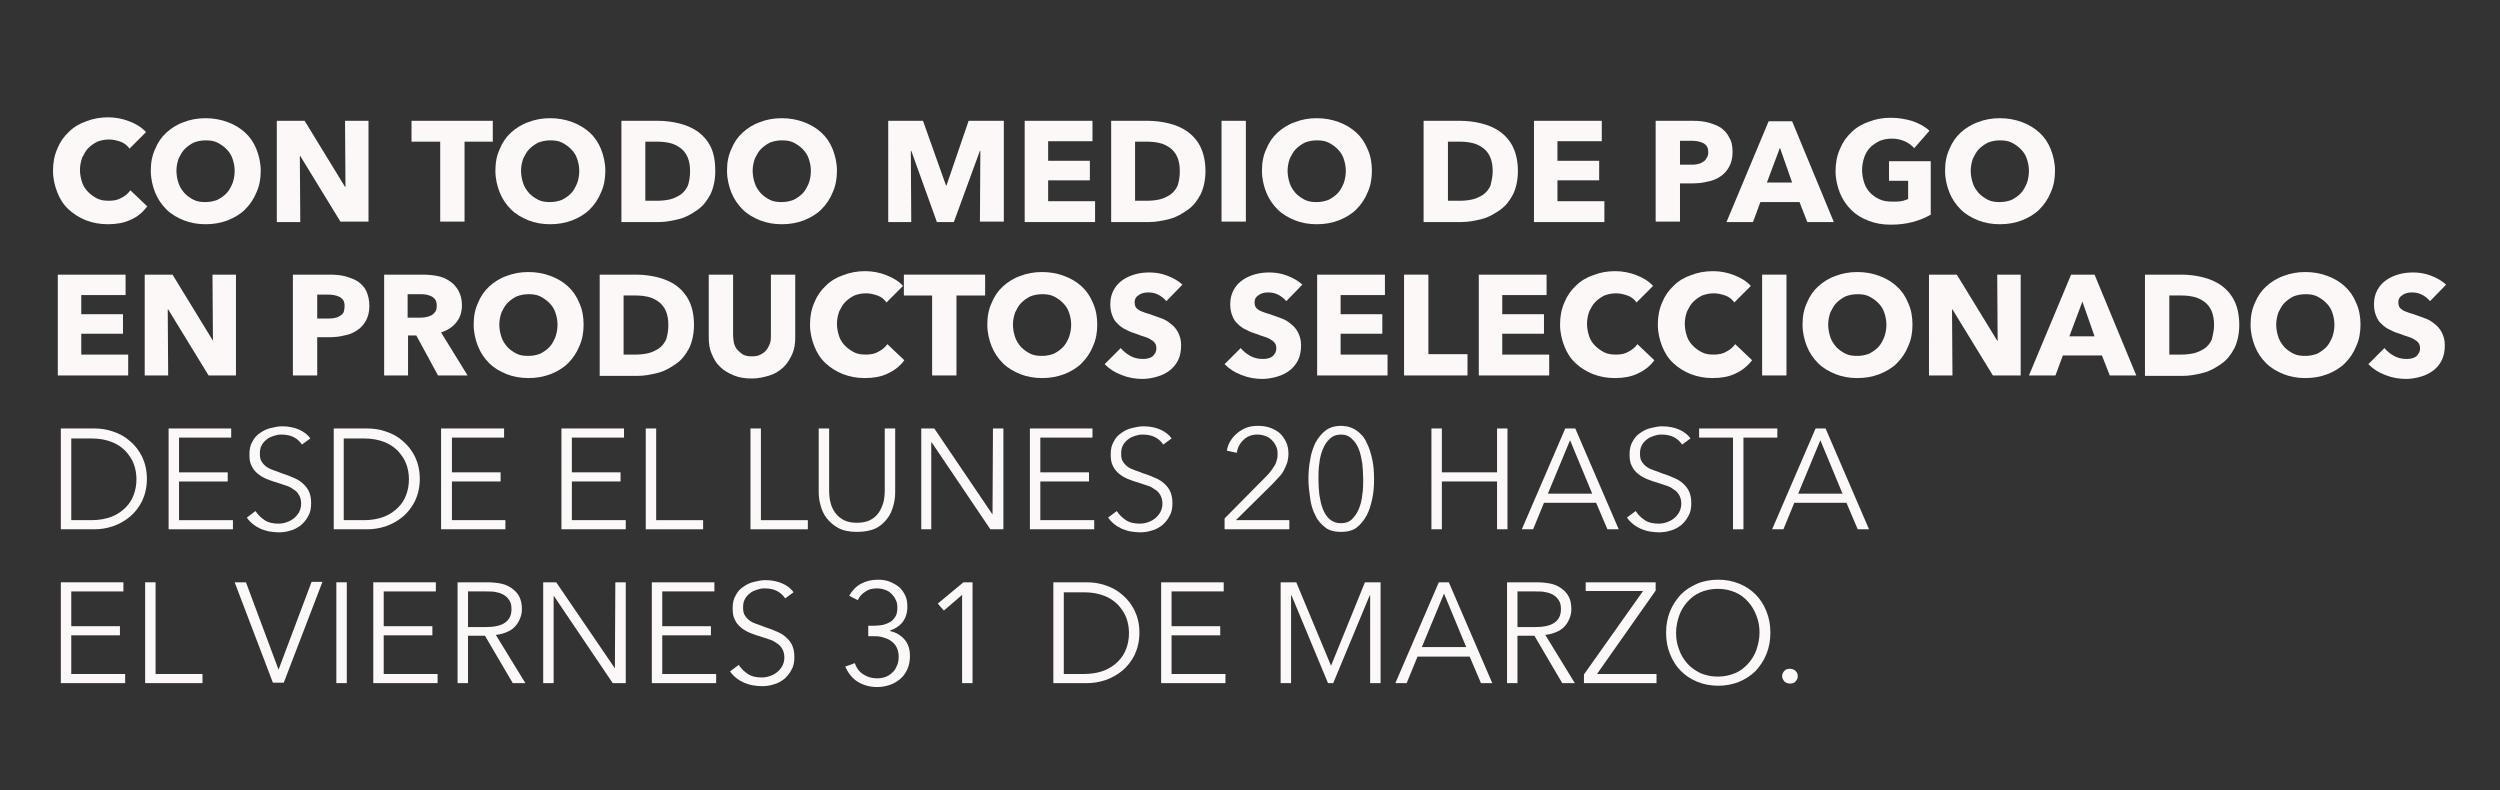<?xml version="1.0" encoding="utf-8"?>
<!-- Generator: Adobe Illustrator 24.1.2, SVG Export Plug-In . SVG Version: 6.00 Build 0)  -->
<svg version="1.1" id="Capa_1" xmlns="http://www.w3.org/2000/svg" xmlns:xlink="http://www.w3.org/1999/xlink" x="0px" y="0px"
	 viewBox="0 0 575.3 181.9" style="enable-background:new 0 0 575.3 181.9;" xml:space="preserve">
<rect x="0" y="0" width="575.3" height="181.9" fill="#333333" stroke="none"/>
<style type="text/css">
	.st0{fill:#FCF8F8;}
</style>
<g>
	<path class="st0" d="M30,50.6c-1.5,0.7-3.2,1-5.2,1c-1.8,0-3.4-0.3-5-0.9c-1.5-0.6-2.8-1.4-4-2.5s-2-2.4-2.6-3.9
		c-0.6-1.5-1-3.2-1-5c0-1.9,0.3-3.5,1-5.1c0.6-1.5,1.5-2.8,2.7-3.9c1.1-1.1,2.5-1.9,4-2.4c1.5-0.6,3.2-0.9,5-0.9
		c1.6,0,3.3,0.3,4.8,0.9c1.6,0.6,2.9,1.4,3.9,2.5l-3.8,3.8c-0.5-0.7-1.2-1.3-2.1-1.6c-0.9-0.3-1.7-0.5-2.6-0.5c-1,0-1.9,0.2-2.7,0.5
		c-0.8,0.4-1.5,0.9-2.1,1.5c-0.6,0.6-1,1.4-1.4,2.2c-0.3,0.9-0.5,1.8-0.5,2.8c0,1,0.2,2,0.5,2.9c0.3,0.9,0.8,1.6,1.4,2.2
		s1.3,1.1,2.1,1.5c0.8,0.4,1.7,0.5,2.7,0.5c1.1,0,2.1-0.2,2.9-0.7c0.8-0.4,1.5-1,2-1.7l3.9,3.7C32.7,49,31.5,50,30,50.6z"/>
	<path class="st0" d="M60,39.3c0,1.8-0.3,3.5-1,5c-0.6,1.5-1.5,2.8-2.6,3.9c-1.1,1.1-2.5,1.9-4,2.5c-1.6,0.6-3.2,0.9-5.1,0.9
		c-1.8,0-3.5-0.3-5-0.9c-1.5-0.6-2.9-1.4-4-2.5c-1.1-1.1-2-2.4-2.6-3.9s-1-3.2-1-5c0-1.9,0.3-3.5,1-5c0.6-1.5,1.5-2.8,2.6-3.8
		c1.1-1,2.5-1.9,4-2.4c1.5-0.6,3.2-0.9,5-0.9c1.8,0,3.5,0.3,5.1,0.9c1.6,0.6,2.9,1.4,4,2.4c1.1,1,2,2.3,2.6,3.8
		C59.6,35.8,60,37.5,60,39.3z M54,39.3c0-1-0.2-1.9-0.5-2.8c-0.3-0.9-0.8-1.6-1.4-2.2c-0.6-0.6-1.3-1.1-2.1-1.5
		c-0.8-0.4-1.7-0.5-2.7-0.5c-1,0-1.9,0.2-2.7,0.5c-0.8,0.4-1.5,0.9-2.1,1.5c-0.6,0.6-1,1.4-1.4,2.2c-0.3,0.9-0.5,1.8-0.5,2.8
		c0,1,0.2,2,0.5,2.9s0.8,1.6,1.4,2.3c0.6,0.6,1.3,1.1,2.1,1.5c0.8,0.4,1.7,0.5,2.7,0.5c1,0,1.9-0.2,2.7-0.5c0.8-0.4,1.5-0.9,2.1-1.5
		c0.6-0.6,1-1.4,1.4-2.3C53.8,41.4,54,40.4,54,39.3z"/>
	<path class="st0" d="M78.4,51.1l-9.3-15.2H69l0.1,15.2h-5.4V27.8h6.4L79.4,43h0.1l-0.1-15.2h5.4v23.2H78.4z"/>
	<path class="st0" d="M106.9,32.6v18.4h-5.6V32.6h-6.6v-4.8h18.7v4.8H106.9z"/>
	<path class="st0" d="M139.3,39.3c0,1.8-0.3,3.5-1,5c-0.6,1.5-1.5,2.8-2.6,3.9c-1.1,1.1-2.5,1.9-4,2.5c-1.6,0.6-3.2,0.9-5.1,0.9
		c-1.8,0-3.5-0.3-5-0.9c-1.5-0.6-2.9-1.4-4-2.5c-1.1-1.1-2-2.4-2.6-3.9s-1-3.2-1-5c0-1.9,0.3-3.5,1-5c0.6-1.5,1.5-2.8,2.6-3.8
		c1.1-1,2.5-1.9,4-2.4c1.5-0.6,3.2-0.9,5-0.9c1.8,0,3.5,0.3,5.1,0.9c1.6,0.6,2.9,1.4,4,2.4c1.1,1,2,2.3,2.6,3.8
		C138.9,35.8,139.3,37.5,139.3,39.3z M133.3,39.3c0-1-0.2-1.9-0.5-2.8c-0.3-0.9-0.8-1.6-1.4-2.2c-0.6-0.6-1.3-1.1-2.1-1.5
		c-0.8-0.4-1.7-0.5-2.7-0.5c-1,0-1.9,0.2-2.7,0.5c-0.8,0.4-1.5,0.9-2.1,1.5c-0.6,0.6-1,1.4-1.4,2.2c-0.3,0.9-0.5,1.8-0.5,2.8
		c0,1,0.2,2,0.5,2.9s0.8,1.6,1.4,2.3c0.6,0.6,1.3,1.1,2.1,1.5c0.8,0.4,1.7,0.5,2.7,0.5c1,0,1.9-0.2,2.7-0.5c0.8-0.4,1.5-0.9,2.1-1.5
		c0.6-0.6,1-1.4,1.4-2.3C133.1,41.4,133.3,40.4,133.3,39.3z"/>
	<path class="st0" d="M164.6,39.4c0,2-0.4,3.8-1.1,5.3c-0.8,1.5-1.7,2.7-3,3.6s-2.6,1.7-4.2,2.1c-1.6,0.4-3.1,0.7-4.7,0.7H143V27.8
		h8.4c1.6,0,3.3,0.2,4.9,0.6s3,1,4.3,1.9c1.2,0.9,2.3,2.1,3,3.6C164.3,35.4,164.6,37.2,164.6,39.4z M158.8,39.4
		c0-1.3-0.2-2.4-0.6-3.3c-0.4-0.9-1-1.6-1.7-2.1c-0.7-0.5-1.5-0.9-2.4-1.1c-0.9-0.2-1.8-0.3-2.8-0.3h-2.8v13.6h2.7
		c1,0,2-0.1,2.9-0.3s1.7-0.6,2.5-1.1c0.7-0.5,1.3-1.2,1.7-2.1C158.6,41.8,158.8,40.7,158.8,39.4z"/>
	<path class="st0" d="M192.6,39.3c0,1.8-0.3,3.5-1,5c-0.6,1.5-1.5,2.8-2.6,3.9c-1.1,1.1-2.5,1.9-4,2.5c-1.6,0.6-3.2,0.9-5.1,0.9
		c-1.8,0-3.5-0.3-5-0.9c-1.5-0.6-2.9-1.4-4-2.5c-1.1-1.1-2-2.4-2.6-3.9s-1-3.2-1-5c0-1.9,0.3-3.5,1-5c0.6-1.5,1.5-2.8,2.6-3.8
		c1.1-1,2.5-1.9,4-2.4c1.5-0.6,3.2-0.9,5-0.9c1.8,0,3.5,0.3,5.1,0.9c1.6,0.6,2.9,1.4,4,2.4c1.1,1,2,2.3,2.6,3.8
		C192.2,35.8,192.6,37.5,192.6,39.3z M186.6,39.3c0-1-0.2-1.9-0.5-2.8c-0.3-0.9-0.8-1.6-1.4-2.2c-0.6-0.6-1.3-1.1-2.1-1.5
		c-0.8-0.4-1.7-0.5-2.7-0.5c-1,0-1.9,0.2-2.7,0.5c-0.8,0.4-1.5,0.9-2.1,1.5c-0.6,0.6-1,1.4-1.4,2.2c-0.3,0.9-0.5,1.8-0.5,2.8
		c0,1,0.2,2,0.5,2.9s0.8,1.6,1.4,2.3c0.6,0.6,1.3,1.1,2.1,1.5c0.8,0.4,1.7,0.5,2.7,0.5c1,0,1.9-0.2,2.7-0.5c0.8-0.4,1.5-0.9,2.1-1.5
		c0.6-0.6,1-1.4,1.4-2.3C186.4,41.4,186.6,40.4,186.6,39.3z"/>
	<path class="st0" d="M225.5,51.1l0.1-16.4h-0.1l-6,16.4h-3.9l-5.9-16.4h-0.1l0.1,16.4h-5.3V27.8h8l5.3,14.9h0.1l5.1-14.9h8.1v23.2
		H225.5z"/>
	<path class="st0" d="M235.8,51.1V27.8h15.6v4.7h-10.2V37h9.6v4.5h-9.6v4.8H252v4.8H235.8z"/>
	<path class="st0" d="M277.4,39.4c0,2-0.4,3.8-1.1,5.3c-0.8,1.5-1.7,2.7-3,3.6s-2.6,1.7-4.2,2.1c-1.6,0.4-3.1,0.7-4.7,0.7h-8.7V27.8
		h8.4c1.6,0,3.3,0.2,4.9,0.6s3,1,4.3,1.9c1.2,0.9,2.3,2.1,3,3.6C277,35.4,277.4,37.2,277.4,39.4z M271.5,39.4c0-1.3-0.2-2.4-0.6-3.3
		c-0.4-0.9-1-1.6-1.7-2.1c-0.7-0.5-1.5-0.9-2.4-1.1c-0.9-0.2-1.8-0.3-2.8-0.3h-2.8v13.6h2.7c1,0,2-0.1,2.9-0.3s1.7-0.6,2.5-1.1
		c0.7-0.5,1.3-1.2,1.7-2.1C271.3,41.8,271.5,40.7,271.5,39.4z"/>
	<path class="st0" d="M281.1,51.1V27.8h5.6v23.2H281.1z"/>
	<path class="st0" d="M315.7,39.3c0,1.8-0.3,3.5-1,5c-0.6,1.5-1.5,2.8-2.6,3.9c-1.1,1.1-2.5,1.9-4,2.5c-1.6,0.6-3.2,0.9-5.1,0.9
		c-1.8,0-3.5-0.3-5-0.9c-1.5-0.6-2.9-1.4-4-2.5c-1.1-1.1-2-2.4-2.6-3.9s-1-3.2-1-5c0-1.9,0.3-3.5,1-5c0.6-1.5,1.5-2.8,2.6-3.8
		c1.1-1,2.5-1.9,4-2.4c1.5-0.6,3.2-0.9,5-0.9c1.8,0,3.5,0.3,5.1,0.9c1.6,0.6,2.9,1.4,4,2.4c1.1,1,2,2.3,2.6,3.8
		C315.4,35.8,315.7,37.5,315.7,39.3z M309.7,39.3c0-1-0.2-1.9-0.5-2.8c-0.3-0.9-0.8-1.6-1.4-2.2c-0.6-0.6-1.3-1.1-2.1-1.5
		c-0.8-0.4-1.7-0.5-2.7-0.5c-1,0-1.9,0.2-2.7,0.5c-0.8,0.4-1.5,0.9-2.1,1.5c-0.6,0.6-1,1.4-1.4,2.2c-0.3,0.9-0.5,1.8-0.5,2.8
		c0,1,0.2,2,0.5,2.9s0.8,1.6,1.4,2.3c0.6,0.6,1.3,1.1,2.1,1.5c0.8,0.4,1.7,0.5,2.7,0.5c1,0,1.9-0.2,2.7-0.5c0.8-0.4,1.5-0.9,2.1-1.5
		c0.6-0.6,1-1.4,1.4-2.3C309.5,41.4,309.7,40.4,309.7,39.3z"/>
	<path class="st0" d="M349.3,39.4c0,2-0.4,3.8-1.1,5.3c-0.8,1.5-1.7,2.7-3,3.6s-2.6,1.7-4.2,2.1c-1.6,0.4-3.1,0.7-4.7,0.7h-8.7V27.8
		h8.4c1.6,0,3.3,0.2,4.9,0.6s3,1,4.3,1.9c1.2,0.9,2.3,2.1,3,3.6C348.9,35.4,349.3,37.2,349.3,39.4z M343.5,39.4
		c0-1.3-0.2-2.4-0.6-3.3c-0.4-0.9-1-1.6-1.7-2.1c-0.7-0.5-1.5-0.9-2.4-1.1c-0.9-0.2-1.8-0.3-2.8-0.3h-2.8v13.6h2.7
		c1,0,2-0.1,2.9-0.3s1.7-0.6,2.5-1.1c0.7-0.5,1.3-1.2,1.7-2.1C343.2,41.8,343.5,40.7,343.5,39.4z"/>
	<path class="st0" d="M353,51.1V27.8h15.6v4.7h-10.2V37h9.6v4.5h-9.6v4.8h10.8v4.8H353z"/>
	<path class="st0" d="M398.7,35c0,1.4-0.3,2.5-0.8,3.4s-1.2,1.7-2,2.2c-0.9,0.6-1.8,1-3,1.2c-1.1,0.3-2.3,0.4-3.5,0.4h-2.8v8.8h-5.6
		V27.8h8.5c1.3,0,2.5,0.1,3.6,0.4c1.1,0.3,2.1,0.7,2.9,1.2c0.8,0.6,1.5,1.3,1.9,2.2C398.5,32.5,398.7,33.7,398.7,35z M393.1,35
		c0-0.5-0.1-1-0.3-1.3s-0.5-0.6-0.9-0.8c-0.4-0.2-0.8-0.3-1.3-0.4c-0.5-0.1-1-0.1-1.5-0.1h-2.5v5.5h2.4c0.5,0,1,0,1.5-0.1
		c0.5-0.1,0.9-0.2,1.3-0.5c0.4-0.2,0.7-0.5,0.9-0.9C393,36,393.1,35.6,393.1,35z"/>
	<path class="st0" d="M415.9,51.1l-1.8-4.6h-9l-1.7,4.6h-6.1l9.7-23.2h5.4l9.6,23.2H415.9z M409.6,34l-3,8h5.8L409.6,34z"/>
	<path class="st0" d="M440.1,51.1c-1.5,0.4-3.2,0.6-5,0.6c-1.9,0-3.6-0.3-5.1-0.9c-1.6-0.6-2.9-1.4-4-2.5c-1.1-1.1-2-2.4-2.6-3.9
		c-0.6-1.5-1-3.2-1-5c0-1.9,0.3-3.5,1-5.1c0.6-1.5,1.5-2.8,2.7-3.9c1.1-1.1,2.5-1.9,4-2.4c1.5-0.6,3.2-0.9,5-0.9
		c1.8,0,3.5,0.3,5.1,0.8c1.6,0.6,2.9,1.3,3.8,2.2l-3.5,4c-0.5-0.6-1.3-1.2-2.2-1.6c-0.9-0.4-1.9-0.6-3-0.6c-1,0-1.9,0.2-2.7,0.5
		c-0.8,0.4-1.6,0.9-2.2,1.5c-0.6,0.6-1.1,1.4-1.4,2.3s-0.5,1.9-0.5,2.9c0,1.1,0.2,2.1,0.5,3c0.3,0.9,0.8,1.7,1.4,2.3
		c0.6,0.6,1.3,1.1,2.2,1.5c0.9,0.4,1.9,0.5,3,0.5c0.7,0,1.3,0,1.9-0.1c0.6-0.1,1.1-0.3,1.6-0.5v-4.2h-4.4v-4.5h9.6v12.3
		C442.9,50.2,441.6,50.7,440.1,51.1z"/>
	<path class="st0" d="M472.9,39.3c0,1.8-0.3,3.5-1,5c-0.6,1.5-1.5,2.8-2.6,3.9c-1.1,1.1-2.5,1.9-4,2.5c-1.6,0.6-3.2,0.9-5.1,0.9
		c-1.8,0-3.5-0.3-5-0.9c-1.5-0.6-2.9-1.4-4-2.5c-1.1-1.1-2-2.4-2.6-3.9s-1-3.2-1-5c0-1.9,0.3-3.5,1-5c0.6-1.5,1.5-2.8,2.6-3.8
		c1.1-1,2.5-1.9,4-2.4c1.5-0.6,3.2-0.9,5-0.9c1.8,0,3.5,0.3,5.1,0.9c1.6,0.6,2.9,1.4,4,2.4c1.1,1,2,2.3,2.6,3.8
		C472.5,35.8,472.9,37.5,472.9,39.3z M466.9,39.3c0-1-0.2-1.9-0.5-2.8c-0.3-0.9-0.8-1.6-1.4-2.2c-0.6-0.6-1.3-1.1-2.1-1.5
		c-0.8-0.4-1.7-0.5-2.7-0.5c-1,0-1.9,0.2-2.7,0.5c-0.8,0.4-1.5,0.9-2.1,1.5c-0.6,0.6-1,1.4-1.4,2.2c-0.3,0.9-0.5,1.8-0.5,2.8
		c0,1,0.2,2,0.5,2.9s0.8,1.6,1.4,2.3c0.6,0.6,1.3,1.1,2.1,1.5c0.8,0.4,1.7,0.5,2.7,0.5c1,0,1.9-0.2,2.7-0.5c0.8-0.4,1.5-0.9,2.1-1.5
		c0.6-0.6,1-1.4,1.4-2.3C466.7,41.4,466.9,40.4,466.9,39.3z"/>
	<path class="st0" d="M13.3,86.4V63.2h15.6v4.7H18.7v4.4h9.6v4.5h-9.6v4.8h10.8v4.8H13.3z"/>
	<path class="st0" d="M48,86.4l-9.3-15.2h-0.1l0.1,15.2h-5.4V63.2h6.4l9.3,15.2H49l-0.1-15.2h5.4v23.2H48z"/>
	<path class="st0" d="M85,70.4c0,1.4-0.3,2.5-0.8,3.4s-1.2,1.7-2,2.2c-0.9,0.6-1.8,1-3,1.2c-1.1,0.3-2.3,0.4-3.5,0.4H73v8.8h-5.6
		V63.2h8.5c1.3,0,2.5,0.1,3.6,0.4c1.1,0.3,2.1,0.7,2.9,1.2c0.8,0.6,1.5,1.3,1.9,2.2C84.7,67.9,85,69,85,70.4z M79.3,70.4
		c0-0.5-0.1-1-0.3-1.3s-0.5-0.6-0.9-0.8c-0.4-0.2-0.8-0.3-1.3-0.4c-0.5-0.1-1-0.1-1.5-0.1H73v5.5h2.4c0.5,0,1,0,1.5-0.1
		c0.5-0.1,0.9-0.2,1.3-0.5c0.4-0.2,0.7-0.5,0.9-0.9C79.2,71.4,79.3,70.9,79.3,70.4z"/>
	<path class="st0" d="M100.8,86.4l-5-9.2h-1.9v9.2h-5.5V63.2h8.9c1.1,0,2.2,0.1,3.3,0.3c1.1,0.2,2,0.6,2.9,1.2
		c0.8,0.5,1.5,1.3,2,2.2c0.5,0.9,0.8,2,0.8,3.3c0,1.6-0.4,2.9-1.3,4s-2,1.8-3.5,2.3l6.1,9.9H100.8z M100.5,70.3c0-0.5-0.1-1-0.3-1.3
		s-0.5-0.6-0.9-0.8c-0.4-0.2-0.8-0.3-1.2-0.4c-0.5-0.1-0.9-0.1-1.3-0.1h-3v5.4h2.7c0.5,0,0.9,0,1.4-0.1c0.5-0.1,0.9-0.2,1.3-0.4
		c0.4-0.2,0.7-0.5,1-0.9C100.4,71.4,100.5,70.9,100.5,70.3z"/>
	<path class="st0" d="M134.3,74.7c0,1.8-0.3,3.5-1,5c-0.6,1.5-1.5,2.8-2.6,3.9c-1.1,1.1-2.5,1.9-4,2.5c-1.6,0.6-3.2,0.9-5.1,0.9
		c-1.8,0-3.5-0.3-5-0.9c-1.5-0.6-2.9-1.4-4-2.5c-1.1-1.1-2-2.4-2.6-3.9s-1-3.2-1-5c0-1.9,0.3-3.5,1-5c0.6-1.5,1.5-2.8,2.6-3.8
		c1.1-1,2.5-1.9,4-2.4c1.5-0.6,3.2-0.9,5-0.9c1.8,0,3.5,0.3,5.1,0.9c1.6,0.6,2.9,1.4,4,2.4c1.1,1,2,2.3,2.6,3.8
		C134,71.2,134.3,72.9,134.3,74.7z M128.3,74.7c0-1-0.2-1.9-0.5-2.8c-0.3-0.9-0.8-1.6-1.4-2.2c-0.6-0.6-1.3-1.1-2.1-1.5
		c-0.8-0.4-1.7-0.5-2.7-0.5c-1,0-1.9,0.2-2.7,0.5c-0.8,0.4-1.5,0.9-2.1,1.5c-0.6,0.6-1,1.4-1.4,2.2c-0.3,0.9-0.5,1.8-0.5,2.8
		c0,1,0.2,2,0.5,2.9s0.8,1.6,1.4,2.3c0.6,0.6,1.3,1.1,2.1,1.5c0.8,0.4,1.7,0.5,2.7,0.5c1,0,1.9-0.2,2.7-0.5c0.8-0.4,1.5-0.9,2.1-1.5
		c0.6-0.6,1-1.4,1.4-2.3C128.1,76.7,128.3,75.8,128.3,74.7z"/>
	<path class="st0" d="M159.7,74.8c0,2-0.4,3.8-1.1,5.3c-0.8,1.5-1.7,2.7-3,3.6s-2.6,1.7-4.2,2.1c-1.6,0.4-3.1,0.7-4.7,0.7H138V63.2
		h8.4c1.6,0,3.3,0.2,4.9,0.6s3,1,4.3,1.9c1.2,0.9,2.3,2.1,3,3.6C159.3,70.7,159.7,72.6,159.7,74.8z M153.8,74.8
		c0-1.3-0.2-2.4-0.6-3.3c-0.4-0.9-1-1.6-1.7-2.1c-0.7-0.5-1.5-0.9-2.4-1.1c-0.9-0.2-1.8-0.3-2.8-0.3h-2.8v13.6h2.7
		c1,0,2-0.1,2.9-0.3s1.7-0.6,2.5-1.1c0.7-0.5,1.3-1.2,1.7-2.1C153.6,77.1,153.8,76.1,153.8,74.8z"/>
	<path class="st0" d="M182.3,81.5c-0.5,1.1-1.1,2.1-2,3c-0.9,0.8-1.9,1.5-3.2,1.9s-2.6,0.7-4.1,0.7c-1.5,0-2.9-0.2-4.1-0.7
		s-2.3-1.1-3.1-1.9c-0.9-0.8-1.5-1.8-2-3c-0.5-1.1-0.7-2.4-0.7-3.8V63.2h5.6v14c0,0.6,0.1,1.2,0.2,1.8c0.2,0.6,0.4,1.1,0.8,1.5
		s0.8,0.8,1.3,1.1c0.6,0.3,1.2,0.4,2,0.4s1.5-0.1,2-0.4c0.6-0.3,1-0.6,1.4-1.1s0.6-1,0.8-1.5c0.2-0.6,0.2-1.2,0.2-1.8v-14h5.6v14.5
		C183,79.1,182.8,80.4,182.3,81.5z"/>
	<path class="st0" d="M204.2,86c-1.5,0.7-3.2,1-5.2,1c-1.8,0-3.4-0.3-5-0.9c-1.5-0.6-2.8-1.4-4-2.5s-2-2.4-2.6-3.9
		c-0.6-1.5-1-3.2-1-5c0-1.9,0.3-3.5,1-5.1c0.6-1.5,1.5-2.8,2.7-3.9c1.1-1.1,2.5-1.9,4-2.4c1.5-0.6,3.2-0.9,5-0.9
		c1.6,0,3.3,0.3,4.8,0.9c1.6,0.6,2.9,1.4,3.9,2.5l-3.8,3.8c-0.5-0.7-1.2-1.3-2.1-1.6c-0.9-0.3-1.7-0.5-2.6-0.5c-1,0-1.9,0.2-2.7,0.5
		c-0.8,0.4-1.5,0.9-2.1,1.5c-0.6,0.6-1,1.4-1.4,2.2c-0.3,0.9-0.5,1.8-0.5,2.8c0,1,0.2,2,0.5,2.9c0.3,0.9,0.8,1.6,1.4,2.2
		s1.3,1.1,2.1,1.5c0.8,0.4,1.7,0.5,2.7,0.5c1.1,0,2.1-0.2,2.9-0.7c0.8-0.4,1.5-1,2-1.7l3.9,3.7C207,84.4,205.7,85.3,204.2,86z"/>
	<path class="st0" d="M220.1,68v18.4h-5.6V68H208v-4.8h18.7V68H220.1z"/>
	<path class="st0" d="M252.5,74.7c0,1.8-0.3,3.5-1,5c-0.6,1.5-1.5,2.8-2.6,3.9c-1.1,1.1-2.5,1.9-4,2.5c-1.6,0.6-3.2,0.9-5.1,0.9
		c-1.8,0-3.5-0.3-5-0.9c-1.5-0.6-2.9-1.4-4-2.5c-1.1-1.1-2-2.4-2.6-3.9s-1-3.2-1-5c0-1.9,0.3-3.5,1-5c0.6-1.5,1.5-2.8,2.6-3.8
		c1.1-1,2.5-1.9,4-2.4c1.5-0.6,3.2-0.9,5-0.9c1.8,0,3.5,0.3,5.1,0.9c1.6,0.6,2.9,1.4,4,2.4c1.1,1,2,2.3,2.6,3.8
		C252.2,71.2,252.5,72.9,252.5,74.7z M246.5,74.7c0-1-0.2-1.9-0.5-2.8c-0.3-0.9-0.8-1.6-1.4-2.2c-0.6-0.6-1.3-1.1-2.1-1.5
		c-0.8-0.4-1.7-0.5-2.7-0.5c-1,0-1.9,0.2-2.7,0.5c-0.8,0.4-1.5,0.9-2.1,1.5c-0.6,0.6-1,1.4-1.4,2.2c-0.3,0.9-0.5,1.8-0.5,2.8
		c0,1,0.2,2,0.5,2.9s0.8,1.6,1.4,2.3c0.6,0.6,1.3,1.1,2.1,1.5c0.8,0.4,1.7,0.5,2.7,0.5c1,0,1.9-0.2,2.7-0.5c0.8-0.4,1.5-0.9,2.1-1.5
		c0.6-0.6,1-1.4,1.4-2.3C246.3,76.7,246.5,75.8,246.5,74.7z"/>
	<path class="st0" d="M268.4,69.3c-0.5-0.6-1.1-1.1-1.9-1.5c-0.8-0.4-1.5-0.5-2.2-0.5c-0.4,0-0.7,0-1.1,0.1c-0.4,0.1-0.7,0.2-1,0.4
		c-0.3,0.2-0.6,0.4-0.8,0.7c-0.2,0.3-0.3,0.7-0.3,1.1c0,0.4,0.1,0.7,0.2,1c0.2,0.3,0.4,0.5,0.7,0.7c0.3,0.2,0.7,0.4,1.1,0.5
		c0.4,0.2,0.9,0.3,1.5,0.5c0.8,0.3,1.6,0.6,2.5,0.9c0.9,0.3,1.6,0.7,2.3,1.3c0.7,0.5,1.3,1.2,1.7,2s0.7,1.7,0.7,2.9
		c0,1.3-0.2,2.5-0.7,3.5c-0.5,1-1.2,1.8-2,2.4c-0.8,0.6-1.8,1.1-2.9,1.4c-1.1,0.3-2.2,0.5-3.3,0.5c-1.7,0-3.3-0.3-4.8-0.9
		c-1.6-0.6-2.8-1.4-3.9-2.5l3.7-3.7c0.6,0.7,1.3,1.3,2.2,1.8c0.9,0.5,1.9,0.7,2.8,0.7c0.4,0,0.8,0,1.2-0.1c0.4-0.1,0.7-0.2,1-0.4
		c0.3-0.2,0.5-0.5,0.7-0.8c0.2-0.3,0.3-0.7,0.3-1.2c0-0.4-0.1-0.8-0.3-1.1c-0.2-0.3-0.5-0.6-0.9-0.8c-0.4-0.3-0.9-0.5-1.5-0.7
		c-0.6-0.2-1.3-0.4-2-0.7c-0.7-0.2-1.5-0.5-2.2-0.9c-0.7-0.3-1.3-0.7-1.9-1.3c-0.6-0.5-1-1.1-1.3-1.9c-0.3-0.7-0.5-1.6-0.5-2.7
		c0-1.3,0.3-2.4,0.8-3.3c0.5-0.9,1.2-1.7,2.1-2.3c0.9-0.6,1.8-1,2.9-1.3c1.1-0.3,2.2-0.4,3.2-0.4c1.3,0,2.7,0.2,4,0.7
		c1.4,0.5,2.6,1.2,3.6,2.1L268.4,69.3z"/>
	<path class="st0" d="M296,69.3c-0.5-0.6-1.1-1.1-1.9-1.5c-0.8-0.4-1.5-0.5-2.2-0.5c-0.4,0-0.7,0-1.1,0.1c-0.4,0.1-0.7,0.2-1,0.4
		c-0.3,0.2-0.6,0.4-0.8,0.7c-0.2,0.3-0.3,0.7-0.3,1.1c0,0.4,0.1,0.7,0.2,1c0.2,0.3,0.4,0.5,0.7,0.7c0.3,0.2,0.7,0.4,1.1,0.5
		c0.4,0.2,0.9,0.3,1.5,0.5c0.8,0.3,1.6,0.6,2.5,0.9c0.9,0.3,1.6,0.7,2.3,1.3c0.7,0.5,1.3,1.2,1.7,2s0.7,1.7,0.7,2.9
		c0,1.3-0.2,2.5-0.7,3.5c-0.5,1-1.2,1.8-2,2.4c-0.8,0.6-1.8,1.1-2.9,1.4c-1.1,0.3-2.2,0.5-3.3,0.5c-1.7,0-3.3-0.3-4.8-0.9
		c-1.6-0.6-2.8-1.4-3.9-2.5l3.7-3.7c0.6,0.7,1.3,1.3,2.2,1.8c0.9,0.5,1.9,0.7,2.8,0.7c0.4,0,0.8,0,1.2-0.1c0.4-0.1,0.7-0.2,1-0.4
		c0.3-0.2,0.5-0.5,0.7-0.8c0.2-0.3,0.3-0.7,0.3-1.2c0-0.4-0.1-0.8-0.3-1.1c-0.2-0.3-0.5-0.6-0.9-0.8c-0.4-0.3-0.9-0.5-1.5-0.7
		c-0.6-0.2-1.3-0.4-2-0.7c-0.7-0.2-1.5-0.5-2.2-0.9c-0.7-0.3-1.3-0.7-1.9-1.3c-0.6-0.5-1-1.1-1.3-1.9c-0.3-0.7-0.5-1.6-0.5-2.7
		c0-1.3,0.3-2.4,0.8-3.3c0.5-0.9,1.2-1.7,2.1-2.3c0.9-0.6,1.8-1,2.9-1.3c1.1-0.3,2.2-0.4,3.2-0.4c1.3,0,2.7,0.2,4,0.7
		c1.4,0.5,2.6,1.2,3.6,2.1L296,69.3z"/>
	<path class="st0" d="M303.1,86.4V63.2h15.6v4.7h-10.2v4.4h9.6v4.5h-9.6v4.8h10.8v4.8H303.1z"/>
	<path class="st0" d="M323.1,86.4V63.2h5.6v18.3h9v4.9H323.1z"/>
	<path class="st0" d="M340.3,86.4V63.2h15.6v4.7h-10.2v4.4h9.6v4.5h-9.6v4.8h10.8v4.8H340.3z"/>
	<path class="st0" d="M376.8,86c-1.5,0.7-3.2,1-5.2,1c-1.8,0-3.4-0.3-5-0.9c-1.5-0.6-2.8-1.4-4-2.5s-2-2.4-2.6-3.9
		c-0.6-1.5-1-3.2-1-5c0-1.9,0.3-3.5,1-5.1c0.6-1.5,1.5-2.8,2.7-3.9c1.1-1.1,2.5-1.9,4-2.4c1.5-0.6,3.2-0.9,5-0.9
		c1.6,0,3.3,0.3,4.8,0.9c1.6,0.6,2.9,1.4,3.9,2.5l-3.8,3.8c-0.5-0.7-1.2-1.3-2.1-1.6c-0.9-0.3-1.7-0.5-2.6-0.5c-1,0-1.9,0.2-2.7,0.5
		c-0.8,0.4-1.5,0.9-2.1,1.5c-0.6,0.6-1,1.4-1.4,2.2c-0.3,0.9-0.5,1.8-0.5,2.8c0,1,0.2,2,0.5,2.9c0.3,0.9,0.8,1.6,1.4,2.2
		s1.3,1.1,2.1,1.5c0.8,0.4,1.7,0.5,2.7,0.5c1.1,0,2.1-0.2,2.9-0.7c0.8-0.4,1.5-1,2-1.7l3.9,3.7C379.6,84.4,378.3,85.3,376.8,86z"/>
	<path class="st0" d="M399.3,86c-1.5,0.7-3.2,1-5.2,1c-1.8,0-3.4-0.3-5-0.9c-1.5-0.6-2.8-1.4-4-2.5s-2-2.4-2.6-3.9
		c-0.6-1.5-1-3.2-1-5c0-1.9,0.3-3.5,1-5.1c0.6-1.5,1.5-2.8,2.7-3.9c1.1-1.1,2.5-1.9,4-2.4c1.5-0.6,3.2-0.9,5-0.9
		c1.6,0,3.3,0.3,4.8,0.9c1.6,0.6,2.9,1.4,3.9,2.5l-3.8,3.8c-0.5-0.7-1.2-1.3-2.1-1.6c-0.9-0.3-1.7-0.5-2.6-0.5c-1,0-1.9,0.2-2.7,0.5
		c-0.8,0.4-1.5,0.9-2.1,1.5c-0.6,0.6-1,1.4-1.4,2.2c-0.3,0.9-0.5,1.8-0.5,2.8c0,1,0.2,2,0.5,2.9c0.3,0.9,0.8,1.6,1.4,2.2
		s1.3,1.1,2.1,1.5c0.8,0.4,1.7,0.5,2.7,0.5c1.1,0,2.1-0.2,2.9-0.7c0.8-0.4,1.5-1,2-1.7l3.9,3.7C402,84.4,400.8,85.3,399.3,86z"/>
	<path class="st0" d="M405.5,86.4V63.2h5.6v23.2H405.5z"/>
	<path class="st0" d="M440.1,74.7c0,1.8-0.3,3.5-1,5c-0.6,1.5-1.5,2.8-2.6,3.9c-1.1,1.1-2.5,1.9-4,2.5c-1.6,0.6-3.2,0.9-5.1,0.9
		c-1.8,0-3.5-0.3-5-0.9c-1.5-0.6-2.9-1.4-4-2.5c-1.1-1.1-2-2.4-2.6-3.9s-1-3.2-1-5c0-1.9,0.3-3.5,1-5c0.6-1.5,1.5-2.8,2.6-3.8
		c1.1-1,2.5-1.9,4-2.4c1.5-0.6,3.2-0.9,5-0.9c1.8,0,3.5,0.3,5.1,0.9c1.6,0.6,2.9,1.4,4,2.4c1.1,1,2,2.3,2.6,3.8
		C439.8,71.2,440.1,72.9,440.1,74.7z M434.1,74.7c0-1-0.2-1.9-0.5-2.8c-0.3-0.9-0.8-1.6-1.4-2.2c-0.6-0.6-1.3-1.1-2.1-1.5
		c-0.8-0.4-1.7-0.5-2.7-0.5c-1,0-1.9,0.2-2.7,0.5c-0.8,0.4-1.5,0.9-2.1,1.5c-0.6,0.6-1,1.4-1.4,2.2c-0.3,0.9-0.5,1.8-0.5,2.8
		c0,1,0.2,2,0.5,2.9s0.8,1.6,1.4,2.3c0.6,0.6,1.3,1.1,2.1,1.5c0.8,0.4,1.7,0.5,2.7,0.5c1,0,1.9-0.2,2.7-0.5c0.8-0.4,1.5-0.9,2.1-1.5
		c0.6-0.6,1-1.4,1.4-2.3C433.9,76.7,434.1,75.8,434.1,74.7z"/>
	<path class="st0" d="M458.6,86.4l-9.3-15.2h-0.1l0.1,15.2h-5.4V63.2h6.4l9.3,15.2h0.1l-0.1-15.2h5.4v23.2H458.6z"/>
	<path class="st0" d="M485.5,86.4l-1.8-4.6h-9l-1.7,4.6h-6.1l9.7-23.2h5.4l9.6,23.2H485.5z M479.2,69.4l-3,8h5.8L479.2,69.4z"/>
	<path class="st0" d="M515.3,74.8c0,2-0.4,3.8-1.1,5.3c-0.8,1.5-1.7,2.7-3,3.6s-2.6,1.7-4.2,2.1c-1.6,0.4-3.1,0.7-4.7,0.7h-8.7V63.2
		h8.4c1.6,0,3.3,0.2,4.9,0.6s3,1,4.3,1.9c1.2,0.9,2.3,2.1,3,3.6C514.9,70.7,515.3,72.6,515.3,74.8z M509.5,74.8
		c0-1.3-0.2-2.4-0.6-3.3c-0.4-0.9-1-1.6-1.7-2.1c-0.7-0.5-1.5-0.9-2.4-1.1c-0.9-0.2-1.8-0.3-2.8-0.3h-2.8v13.6h2.7
		c1,0,2-0.1,2.9-0.3s1.7-0.6,2.5-1.1c0.7-0.5,1.3-1.2,1.7-2.1C509.2,77.1,509.5,76.1,509.5,74.8z"/>
	<path class="st0" d="M543.2,74.7c0,1.8-0.3,3.5-1,5c-0.6,1.5-1.5,2.8-2.6,3.9c-1.1,1.1-2.5,1.9-4,2.5c-1.6,0.6-3.2,0.9-5.1,0.9
		c-1.8,0-3.5-0.3-5-0.9c-1.5-0.6-2.9-1.4-4-2.5c-1.1-1.1-2-2.4-2.6-3.9s-1-3.2-1-5c0-1.9,0.3-3.5,1-5c0.6-1.5,1.5-2.8,2.6-3.8
		c1.1-1,2.5-1.9,4-2.4c1.5-0.6,3.2-0.9,5-0.9c1.8,0,3.5,0.3,5.1,0.9c1.6,0.6,2.9,1.4,4,2.4c1.1,1,2,2.3,2.6,3.8
		C542.9,71.2,543.2,72.9,543.2,74.7z M537.2,74.7c0-1-0.2-1.9-0.5-2.8c-0.3-0.9-0.8-1.6-1.4-2.2c-0.6-0.6-1.3-1.1-2.1-1.5
		c-0.8-0.4-1.7-0.5-2.7-0.5c-1,0-1.9,0.2-2.7,0.5c-0.8,0.4-1.5,0.9-2.1,1.5c-0.6,0.6-1,1.4-1.4,2.2c-0.3,0.9-0.5,1.8-0.5,2.8
		c0,1,0.2,2,0.5,2.9s0.8,1.6,1.4,2.3c0.6,0.6,1.3,1.1,2.1,1.5c0.8,0.4,1.7,0.5,2.7,0.5c1,0,1.9-0.2,2.7-0.5c0.8-0.4,1.5-0.9,2.1-1.5
		c0.6-0.6,1-1.4,1.4-2.3C537,76.7,537.2,75.8,537.2,74.7z"/>
	<path class="st0" d="M559.2,69.3c-0.5-0.6-1.1-1.1-1.9-1.5c-0.8-0.4-1.5-0.5-2.2-0.5c-0.4,0-0.7,0-1.1,0.1c-0.4,0.1-0.7,0.2-1,0.4
		c-0.3,0.2-0.6,0.4-0.8,0.7c-0.2,0.3-0.3,0.7-0.3,1.1c0,0.4,0.1,0.7,0.2,1c0.2,0.3,0.4,0.5,0.7,0.7c0.3,0.2,0.7,0.4,1.1,0.5
		c0.4,0.2,0.9,0.3,1.5,0.5c0.8,0.3,1.6,0.6,2.5,0.9c0.9,0.3,1.6,0.7,2.3,1.3c0.7,0.5,1.3,1.2,1.7,2s0.7,1.7,0.7,2.9
		c0,1.3-0.2,2.5-0.7,3.5c-0.5,1-1.2,1.8-2,2.4c-0.8,0.6-1.8,1.1-2.9,1.4c-1.1,0.3-2.2,0.5-3.3,0.5c-1.7,0-3.3-0.3-4.8-0.9
		c-1.6-0.6-2.8-1.4-3.9-2.5l3.7-3.7c0.6,0.7,1.3,1.3,2.2,1.8c0.9,0.5,1.9,0.7,2.8,0.7c0.4,0,0.8,0,1.2-0.1c0.4-0.1,0.7-0.2,1-0.4
		c0.3-0.2,0.5-0.5,0.7-0.8c0.2-0.3,0.3-0.7,0.3-1.2c0-0.4-0.1-0.8-0.3-1.1c-0.2-0.3-0.5-0.6-0.9-0.8c-0.4-0.3-0.9-0.5-1.5-0.7
		c-0.6-0.2-1.3-0.4-2-0.7c-0.7-0.2-1.5-0.5-2.2-0.9c-0.7-0.3-1.3-0.7-1.9-1.3c-0.6-0.5-1-1.1-1.3-1.9c-0.3-0.7-0.5-1.6-0.5-2.7
		c0-1.3,0.3-2.4,0.8-3.3c0.5-0.9,1.2-1.7,2.1-2.3c0.9-0.6,1.8-1,2.9-1.3c1.1-0.3,2.2-0.4,3.2-0.4c1.3,0,2.7,0.2,4,0.7
		c1.4,0.5,2.6,1.2,3.6,2.1L559.2,69.3z"/>
	<path class="st0" d="M14,98.6h7.7c1.4,0,2.9,0.2,4.3,0.7c1.5,0.5,2.8,1.2,3.9,2.2c1.2,1,2.1,2.2,2.8,3.6c0.7,1.5,1.1,3.1,1.1,5.1
		c0,1.9-0.4,3.6-1.1,5.1c-0.7,1.4-1.7,2.7-2.8,3.6c-1.2,1-2.5,1.7-3.9,2.2c-1.5,0.5-2.9,0.7-4.3,0.7H14V98.6z M16.4,119.7h4.7
		c1.7,0,3.3-0.3,4.6-0.8c1.3-0.5,2.4-1.3,3.2-2.1c0.9-0.9,1.5-1.9,1.9-3c0.4-1.1,0.6-2.3,0.6-3.5s-0.2-2.4-0.6-3.5
		c-0.4-1.1-1.1-2.1-1.9-3c-0.9-0.9-1.9-1.6-3.2-2.1c-1.3-0.5-2.8-0.8-4.6-0.8h-4.7V119.7z"/>
	<path class="st0" d="M41.2,119.7h12.4v2.1H38.8V98.6h14.4v2.1h-12v8h11.2v2.1H41.2V119.7z"/>
	<path class="st0" d="M69.5,102.3c-0.5-0.7-1.1-1.3-1.9-1.7c-0.8-0.4-1.7-0.6-2.9-0.6c-0.6,0-1.1,0.1-1.7,0.3
		c-0.6,0.2-1.1,0.4-1.6,0.8c-0.5,0.4-0.9,0.8-1.2,1.4c-0.3,0.5-0.4,1.2-0.4,1.9s0.1,1.4,0.4,1.8c0.3,0.5,0.7,0.9,1.1,1.2
		s1,0.6,1.6,0.8c0.6,0.2,1.2,0.4,1.9,0.7c0.8,0.3,1.6,0.5,2.4,0.9c0.8,0.3,1.6,0.7,2.2,1.2s1.2,1.1,1.6,1.9s0.6,1.7,0.6,2.9
		c0,1.2-0.2,2.2-0.7,3c-0.4,0.8-1,1.5-1.7,2.1c-0.7,0.5-1.5,1-2.4,1.2c-0.9,0.3-1.8,0.4-2.7,0.4c-0.7,0-1.4-0.1-2.1-0.2
		c-0.7-0.1-1.4-0.4-2-0.6c-0.6-0.3-1.2-0.6-1.8-1.1c-0.5-0.4-1-0.9-1.4-1.5l2-1.5c0.5,0.8,1.2,1.5,2.1,2.1s2,0.8,3.2,0.8
		c0.6,0,1.2-0.1,1.8-0.3c0.6-0.2,1.2-0.5,1.7-0.9s0.9-0.9,1.2-1.4c0.3-0.6,0.5-1.2,0.5-2c0-0.8-0.2-1.5-0.5-2
		c-0.3-0.5-0.7-1-1.3-1.3c-0.5-0.4-1.1-0.7-1.8-0.9s-1.4-0.5-2.1-0.7c-0.8-0.2-1.5-0.5-2.3-0.8c-0.7-0.3-1.4-0.7-2-1.2
		c-0.6-0.5-1.1-1.1-1.4-1.8c-0.4-0.7-0.5-1.6-0.5-2.7c0-1.1,0.2-2.1,0.7-2.9c0.4-0.8,1-1.5,1.8-2c0.7-0.5,1.5-0.9,2.4-1.1
		c0.9-0.2,1.7-0.4,2.6-0.4c1.6,0,2.9,0.3,4,0.8s2,1.2,2.5,2L69.5,102.3z"/>
	<path class="st0" d="M76.8,98.6h7.7c1.4,0,2.9,0.2,4.3,0.7c1.5,0.5,2.8,1.2,3.9,2.2c1.2,1,2.1,2.2,2.8,3.6c0.7,1.5,1.1,3.1,1.1,5.1
		c0,1.9-0.4,3.6-1.1,5.1c-0.7,1.4-1.7,2.7-2.8,3.6c-1.2,1-2.5,1.7-3.9,2.2c-1.5,0.5-2.9,0.7-4.3,0.7h-7.7V98.6z M79.1,119.7h4.7
		c1.7,0,3.3-0.3,4.6-0.8c1.3-0.5,2.4-1.3,3.2-2.1c0.9-0.9,1.5-1.9,1.9-3c0.4-1.1,0.6-2.3,0.6-3.5s-0.2-2.4-0.6-3.5
		c-0.4-1.1-1.1-2.1-1.9-3c-0.9-0.9-1.9-1.6-3.2-2.1c-1.3-0.5-2.8-0.8-4.6-0.8h-4.7V119.7z"/>
	<path class="st0" d="M103.9,119.7h12.4v2.1h-14.8V98.6H116v2.1h-12v8h11.2v2.1h-11.2V119.7z"/>
	<path class="st0" d="M131.6,119.7H144v2.1h-14.8V98.6h14.4v2.1h-12v8h11.2v2.1h-11.2V119.7z"/>
	<path class="st0" d="M151,119.7h10.8v2.1h-13.2V98.6h2.4V119.7z"/>
	<path class="st0" d="M175.1,119.7h10.8v2.1h-13.2V98.6h2.4V119.7z"/>
	<path class="st0" d="M197.2,122.4c-1.7,0-3.2-0.3-4.3-0.9c-1.1-0.6-2-1.4-2.7-2.3c-0.7-0.9-1.1-1.9-1.4-3c-0.3-1.1-0.4-2.1-0.4-3.1
		V98.6h2.4v14.3c0,0.9,0.1,1.9,0.3,2.7c0.2,0.9,0.6,1.7,1.1,2.4c0.5,0.7,1.1,1.2,2,1.7c0.8,0.4,1.8,0.6,3,0.6s2.2-0.2,3-0.6
		c0.8-0.4,1.5-1,2-1.7c0.5-0.7,0.8-1.5,1.1-2.4c0.2-0.9,0.3-1.8,0.3-2.7V98.6h2.4v14.6c0,1-0.1,2-0.4,3.1s-0.7,2.1-1.4,3
		c-0.7,0.9-1.5,1.7-2.7,2.3C200.4,122.1,199,122.4,197.2,122.4z"/>
	<path class="st0" d="M228.4,118.4L228.4,118.4l0.1-19.8h2.4v23.2h-3l-13.5-20h-0.1v20H212V98.6h3L228.4,118.4z"/>
	<path class="st0" d="M239.4,119.7h12.4v2.1H237V98.6h14.4v2.1h-12v8h11.2v2.1h-11.2V119.7z"/>
	<path class="st0" d="M267.7,102.3c-0.5-0.7-1.1-1.3-1.9-1.7c-0.8-0.4-1.7-0.6-2.9-0.6c-0.6,0-1.1,0.1-1.7,0.3
		c-0.6,0.2-1.1,0.4-1.6,0.8c-0.5,0.4-0.9,0.8-1.2,1.4c-0.3,0.5-0.4,1.2-0.4,1.9s0.1,1.4,0.4,1.8c0.3,0.5,0.7,0.9,1.1,1.2
		s1,0.6,1.6,0.8c0.6,0.2,1.2,0.4,1.9,0.7c0.8,0.3,1.6,0.5,2.4,0.9c0.8,0.3,1.6,0.7,2.2,1.2s1.2,1.1,1.6,1.9s0.6,1.7,0.6,2.9
		c0,1.2-0.2,2.2-0.7,3c-0.4,0.8-1,1.5-1.7,2.1c-0.7,0.5-1.5,1-2.4,1.2c-0.9,0.3-1.8,0.4-2.7,0.4c-0.7,0-1.4-0.1-2.1-0.2
		c-0.7-0.1-1.4-0.4-2-0.6c-0.6-0.3-1.2-0.6-1.8-1.1c-0.5-0.4-1-0.9-1.4-1.5l2-1.5c0.5,0.8,1.2,1.5,2.1,2.1s2,0.8,3.2,0.8
		c0.6,0,1.2-0.1,1.8-0.3c0.6-0.2,1.2-0.5,1.7-0.9s0.9-0.9,1.2-1.4c0.3-0.6,0.5-1.2,0.5-2c0-0.8-0.2-1.5-0.5-2
		c-0.3-0.5-0.7-1-1.3-1.3c-0.5-0.4-1.1-0.7-1.8-0.9s-1.4-0.5-2.1-0.7c-0.8-0.2-1.5-0.5-2.3-0.8c-0.7-0.3-1.4-0.7-2-1.2
		c-0.6-0.5-1.1-1.1-1.4-1.8c-0.4-0.7-0.5-1.6-0.5-2.7c0-1.1,0.2-2.1,0.7-2.9c0.4-0.8,1-1.5,1.8-2c0.7-0.5,1.5-0.9,2.4-1.1
		c0.9-0.2,1.7-0.4,2.6-0.4c1.6,0,2.9,0.3,4,0.8s2,1.2,2.5,2L267.7,102.3z"/>
	<path class="st0" d="M296.6,121.8h-14.8v-2.5l9.5-9.6c0.3-0.3,0.7-0.7,1-1.1c0.3-0.4,0.6-0.8,0.9-1.3c0.3-0.4,0.5-0.9,0.6-1.4
		c0.2-0.5,0.2-1,0.2-1.5c0-0.7-0.1-1.3-0.4-1.8c-0.2-0.5-0.6-1-1-1.4c-0.4-0.4-0.9-0.7-1.5-0.9c-0.6-0.2-1.1-0.3-1.8-0.3
		c-1.2,0-2.3,0.4-3.1,1.2c-0.9,0.8-1.4,1.8-1.6,3l-2.3-0.5c0.2-0.8,0.4-1.6,0.9-2.3c0.4-0.7,1-1.3,1.6-1.8c0.6-0.5,1.3-0.9,2.1-1.2
		c0.8-0.3,1.6-0.4,2.6-0.4c0.9,0,1.8,0.1,2.7,0.4c0.8,0.3,1.6,0.7,2.2,1.2c0.6,0.5,1.1,1.2,1.5,2c0.4,0.8,0.6,1.7,0.6,2.8
		c0,0.7-0.1,1.4-0.3,2.1c-0.2,0.6-0.5,1.2-0.8,1.8c-0.3,0.6-0.7,1.1-1.2,1.6s-0.9,1-1.4,1.5l-8.4,8.3h12.3V121.8z"/>
	<path class="st0" d="M308.6,98c1.4,0,2.6,0.4,3.6,1.1c1,0.7,1.8,1.6,2.3,2.8c0.6,1.1,1,2.5,1.3,3.9s0.4,3,0.4,4.5s-0.1,3-0.4,4.4
		s-0.7,2.8-1.3,3.9s-1.4,2.1-2.3,2.8s-2.2,1-3.6,1c-1.5,0-2.7-0.3-3.6-1s-1.8-1.6-2.3-2.8c-0.6-1.1-1-2.4-1.2-3.9
		c-0.2-1.5-0.4-2.9-0.4-4.4s0.1-3,0.4-4.5c0.2-1.5,0.7-2.8,1.2-3.9c0.6-1.1,1.4-2.1,2.3-2.8C305.9,98.4,307.1,98,308.6,98z
		 M308.6,100c-1,0-1.9,0.3-2.6,1c-0.7,0.6-1.2,1.4-1.6,2.4c-0.4,1-0.7,2.1-0.8,3.3c-0.2,1.2-0.2,2.4-0.2,3.6c0,1.2,0.1,2.3,0.2,3.5
		c0.2,1.2,0.4,2.3,0.8,3.3s0.9,1.8,1.6,2.4c0.7,0.6,1.5,0.9,2.6,0.9c1,0,1.9-0.3,2.5-0.9s1.2-1.4,1.6-2.4s0.7-2.1,0.8-3.3
		c0.2-1.2,0.2-2.4,0.2-3.5c0-1.2-0.1-2.3-0.2-3.6c-0.2-1.2-0.4-2.3-0.8-3.3c-0.4-1-0.9-1.8-1.6-2.4C310.4,100.3,309.6,100,308.6,100
		z"/>
	<path class="st0" d="M329.4,98.6h2.4v10.1h12.7V98.6h2.4v23.2h-2.4v-11h-12.7v11h-2.4V98.6z"/>
	<path class="st0" d="M352.8,121.8h-2.6l10-23.2h2.3l10,23.2h-2.6l-2.6-6.1h-12L352.8,121.8z M356.2,113.6h10.2l-5.1-12.3
		L356.2,113.6z"/>
	<path class="st0" d="M387.1,102.3c-0.5-0.7-1.1-1.3-1.9-1.7c-0.8-0.4-1.7-0.6-2.9-0.6c-0.6,0-1.1,0.1-1.7,0.3
		c-0.6,0.2-1.1,0.4-1.6,0.8c-0.5,0.4-0.9,0.8-1.2,1.4c-0.3,0.5-0.4,1.2-0.4,1.9s0.1,1.4,0.4,1.8c0.3,0.5,0.7,0.9,1.1,1.2
		s1,0.6,1.6,0.8c0.6,0.2,1.2,0.4,1.9,0.7c0.8,0.3,1.6,0.5,2.4,0.9c0.8,0.3,1.6,0.7,2.2,1.2s1.2,1.1,1.6,1.9s0.6,1.7,0.6,2.9
		c0,1.2-0.2,2.2-0.7,3c-0.4,0.8-1,1.5-1.7,2.1c-0.7,0.5-1.5,1-2.4,1.2c-0.9,0.3-1.8,0.4-2.7,0.4c-0.7,0-1.4-0.1-2.1-0.2
		c-0.7-0.1-1.4-0.4-2-0.6c-0.6-0.3-1.2-0.6-1.8-1.1c-0.5-0.4-1-0.9-1.4-1.5l2-1.5c0.5,0.8,1.2,1.5,2.1,2.1s2,0.8,3.2,0.8
		c0.6,0,1.2-0.1,1.8-0.3c0.6-0.2,1.2-0.5,1.7-0.9s0.9-0.9,1.2-1.4c0.3-0.6,0.5-1.2,0.5-2c0-0.8-0.2-1.5-0.5-2
		c-0.3-0.5-0.7-1-1.3-1.3c-0.5-0.4-1.1-0.7-1.8-0.9s-1.4-0.5-2.1-0.7c-0.8-0.2-1.5-0.5-2.3-0.8c-0.7-0.3-1.4-0.7-2-1.2
		c-0.6-0.5-1.1-1.1-1.4-1.8c-0.4-0.7-0.5-1.6-0.5-2.7c0-1.1,0.2-2.1,0.7-2.9c0.4-0.8,1-1.5,1.8-2c0.7-0.5,1.5-0.9,2.4-1.1
		c0.9-0.2,1.7-0.4,2.6-0.4c1.6,0,2.9,0.3,4,0.8s2,1.2,2.5,2L387.1,102.3z"/>
	<path class="st0" d="M401.2,121.8h-2.4v-21.1h-7.8v-2.1H409v2.1h-7.8V121.8z"/>
	<path class="st0" d="M410.4,121.8h-2.6l10-23.2h2.3l10,23.2h-2.6l-2.6-6.1h-12L410.4,121.8z M413.8,113.6H424l-5.1-12.3
		L413.8,113.6z"/>
	<path class="st0" d="M16.4,155.1h12.4v2.1H14V134h14.4v2.1h-12v8h11.2v2.1H16.4V155.1z"/>
	<path class="st0" d="M35.8,155.1h10.8v2.1H33.4V134h2.4V155.1z"/>
	<path class="st0" d="M64.1,154.1L64.1,154.1l7.6-20.2h2.5l-8.9,23.2h-2.5L54,134h2.6L64.1,154.1z"/>
	<path class="st0" d="M79.8,157.2h-2.4V134h2.4V157.2z"/>
	<path class="st0" d="M88.3,155.1h12.4v2.1H85.9V134h14.4v2.1h-12v8h11.2v2.1H88.3V155.1z"/>
	<path class="st0" d="M107.7,157.2h-2.4V134h6.8c1.1,0,2.2,0.1,3.2,0.3c1,0.2,1.8,0.6,2.5,1.1c0.7,0.5,1.3,1.1,1.7,1.9
		s0.6,1.7,0.6,2.9c0,0.9-0.2,1.6-0.5,2.3c-0.3,0.7-0.7,1.3-1.2,1.8s-1.1,0.9-1.9,1.2c-0.7,0.3-1.5,0.5-2.4,0.6l6.8,11.1h-2.9
		l-6.4-10.9h-3.9V157.2z M107.7,144.3h4.1c1.9,0,3.4-0.3,4.4-1c1-0.7,1.5-1.7,1.5-3.1c0-0.8-0.1-1.4-0.4-1.9c-0.3-0.5-0.7-1-1.2-1.3
		c-0.5-0.3-1.1-0.6-1.8-0.7c-0.7-0.2-1.5-0.2-2.4-0.2h-4.2V144.3z"/>
	<path class="st0" d="M141.5,153.8L141.5,153.8l0.1-19.8h2.4v23.2h-3l-13.5-20h-0.1v20H125V134h3L141.5,153.8z"/>
	<path class="st0" d="M152.4,155.1h12.4v2.1h-14.8V134h14.4v2.1h-12v8h11.2v2.1h-11.2V155.1z"/>
	<path class="st0" d="M180.7,137.7c-0.5-0.7-1.1-1.3-1.9-1.7c-0.8-0.4-1.7-0.6-2.9-0.6c-0.6,0-1.1,0.1-1.7,0.3
		c-0.6,0.2-1.1,0.4-1.6,0.8c-0.5,0.4-0.9,0.8-1.2,1.4c-0.3,0.5-0.4,1.2-0.4,1.9s0.1,1.4,0.4,1.8c0.3,0.5,0.7,0.9,1.1,1.2
		s1,0.6,1.6,0.8c0.6,0.2,1.2,0.4,1.9,0.7c0.8,0.3,1.6,0.5,2.4,0.9c0.8,0.3,1.6,0.7,2.2,1.2s1.2,1.1,1.6,1.9s0.6,1.7,0.6,2.9
		c0,1.2-0.2,2.2-0.7,3c-0.4,0.8-1,1.5-1.7,2.1c-0.7,0.5-1.5,1-2.4,1.2c-0.9,0.3-1.8,0.4-2.7,0.4c-0.7,0-1.4-0.1-2.1-0.2
		c-0.7-0.1-1.4-0.4-2-0.6c-0.6-0.3-1.2-0.6-1.8-1.1c-0.5-0.4-1-0.9-1.4-1.5l2-1.5c0.5,0.8,1.2,1.5,2.1,2.1s2,0.8,3.2,0.8
		c0.6,0,1.2-0.1,1.8-0.3c0.6-0.2,1.2-0.5,1.7-0.9s0.9-0.9,1.2-1.4c0.3-0.6,0.5-1.2,0.5-2c0-0.8-0.2-1.5-0.5-2
		c-0.3-0.5-0.7-1-1.3-1.3c-0.5-0.4-1.1-0.7-1.8-0.9s-1.4-0.5-2.1-0.7c-0.8-0.2-1.5-0.5-2.3-0.8c-0.7-0.3-1.4-0.7-2-1.2
		c-0.6-0.5-1.1-1.1-1.4-1.8c-0.4-0.7-0.5-1.6-0.5-2.7c0-1.1,0.2-2.1,0.7-2.9c0.4-0.8,1-1.5,1.8-2c0.7-0.5,1.5-0.9,2.4-1.1
		c0.9-0.2,1.7-0.4,2.6-0.4c1.6,0,2.9,0.3,4,0.8s2,1.2,2.5,2L180.7,137.7z"/>
	<path class="st0" d="M200.1,144h1c0.7,0,1.4-0.1,2.1-0.2c0.7-0.2,1.2-0.4,1.7-0.7c0.5-0.3,0.9-0.8,1.2-1.3s0.4-1.2,0.4-2
		c0-0.7-0.1-1.3-0.4-1.8c-0.2-0.5-0.6-1-1-1.4c-0.4-0.4-0.9-0.7-1.5-0.9c-0.6-0.2-1.1-0.3-1.8-0.3c-1,0-1.9,0.2-2.6,0.7
		c-0.8,0.5-1.4,1.1-1.8,2l-2-1c0.7-1.2,1.6-2.2,2.8-2.8c1.1-0.6,2.4-0.9,3.8-0.9c0.9,0,1.8,0.1,2.6,0.4c0.8,0.3,1.5,0.7,2.2,1.2
		c0.6,0.5,1.1,1.2,1.5,2c0.4,0.8,0.5,1.7,0.5,2.7c0,1.4-0.4,2.5-1.1,3.5c-0.8,0.9-1.7,1.5-2.9,1.9v0.1c1.3,0.3,2.4,0.9,3.3,1.9
		s1.3,2.3,1.3,3.9c0,1.1-0.2,2.1-0.6,3c-0.4,0.9-0.9,1.6-1.6,2.2c-0.7,0.6-1.5,1.1-2.4,1.4c-0.9,0.3-1.9,0.5-2.9,0.5
		c-1.7,0-3.2-0.4-4.5-1.2c-1.3-0.8-2.2-2-2.9-3.5l2.2-0.8c0.4,1.1,1,2,2,2.6c0.9,0.6,2,0.9,3.1,0.9c0.7,0,1.3-0.1,1.9-0.3
		s1.2-0.6,1.6-1c0.5-0.4,0.8-0.9,1.1-1.6c0.3-0.6,0.4-1.3,0.4-2.1c0-0.9-0.2-1.6-0.5-2.2c-0.3-0.6-0.8-1.1-1.4-1.5
		c-0.6-0.4-1.2-0.6-1.9-0.8c-0.7-0.2-1.5-0.2-2.2-0.2h-1V144z"/>
	<path class="st0" d="M223.8,157.2h-2.4v-20.3l-4.2,3.6l-1.4-1.6l5.9-4.9h2.1V157.2z"/>
	<path class="st0" d="M242.4,134h7.7c1.4,0,2.9,0.2,4.3,0.7c1.5,0.5,2.8,1.2,3.9,2.2c1.2,1,2.1,2.2,2.8,3.6c0.7,1.5,1.1,3.1,1.1,5.1
		c0,1.9-0.4,3.6-1.1,5.1c-0.7,1.4-1.7,2.7-2.8,3.6c-1.2,1-2.5,1.7-3.9,2.2c-1.5,0.5-2.9,0.7-4.3,0.7h-7.7V134z M244.8,155.1h4.7
		c1.7,0,3.3-0.3,4.6-0.8c1.3-0.5,2.4-1.3,3.2-2.1c0.9-0.9,1.5-1.9,1.9-3c0.4-1.1,0.6-2.3,0.6-3.5s-0.2-2.4-0.6-3.5
		c-0.4-1.1-1.1-2.1-1.9-3c-0.9-0.9-1.9-1.6-3.2-2.1c-1.3-0.5-2.8-0.8-4.6-0.8h-4.7V155.1z"/>
	<path class="st0" d="M269.6,155.1H282v2.1h-14.8V134h14.4v2.1h-12v8h11.2v2.1h-11.2V155.1z"/>
	<path class="st0" d="M306.3,153.2L306.3,153.2l7.8-19.2h3.6v23.2h-2.4V137h-0.1l-8.4,20.2h-1.2l-8.4-20.2h-0.1v20.2h-2.4V134h3.6
		L306.3,153.2z"/>
	<path class="st0" d="M323.7,157.2h-2.6l10-23.2h2.3l10,23.2h-2.6l-2.6-6.1h-12L323.7,157.2z M327.2,148.9h10.2l-5.1-12.3
		L327.2,148.9z"/>
	<path class="st0" d="M349.2,157.2h-2.4V134h6.8c1.1,0,2.2,0.1,3.2,0.3c1,0.2,1.8,0.6,2.5,1.1c0.7,0.5,1.3,1.1,1.7,1.9
		s0.6,1.7,0.6,2.9c0,0.9-0.2,1.6-0.5,2.3c-0.3,0.7-0.7,1.3-1.2,1.8s-1.1,0.9-1.9,1.2c-0.7,0.3-1.5,0.5-2.4,0.6l6.8,11.1h-2.9
		l-6.4-10.9h-3.9V157.2z M349.2,144.3h4.1c1.9,0,3.4-0.3,4.4-1c1-0.7,1.5-1.7,1.5-3.1c0-0.8-0.1-1.4-0.4-1.9c-0.3-0.5-0.7-1-1.2-1.3
		c-0.5-0.3-1.1-0.6-1.8-0.7c-0.7-0.2-1.5-0.2-2.4-0.2h-4.2V144.3z"/>
	<path class="st0" d="M381,135.9l-13.5,19.2h13.7v2.1h-16.7v-2l13.6-19.2h-13.2V134H381V135.9z"/>
	<path class="st0" d="M407.4,145.6c0,1.8-0.3,3.4-0.9,4.9c-0.6,1.5-1.5,2.8-2.5,3.9c-1.1,1.1-2.4,1.9-3.8,2.5
		c-1.5,0.6-3.1,0.9-4.8,0.9c-1.7,0-3.3-0.3-4.8-0.9c-1.5-0.6-2.8-1.5-3.8-2.5c-1.1-1.1-1.9-2.4-2.5-3.9c-0.6-1.5-0.9-3.1-0.9-4.9
		c0-1.8,0.3-3.4,0.9-4.9c0.6-1.5,1.5-2.8,2.5-3.9c1.1-1.1,2.4-1.9,3.8-2.5s3.1-0.9,4.8-0.9c1.7,0,3.3,0.3,4.8,0.9s2.8,1.5,3.8,2.5
		c1.1,1.1,1.9,2.4,2.5,3.9C407.1,142.2,407.4,143.8,407.4,145.6z M404.9,145.6c0-1.4-0.2-2.6-0.7-3.9s-1.1-2.3-1.9-3.2
		c-0.8-0.9-1.8-1.7-3-2.2c-1.2-0.5-2.5-0.8-4-0.8c-1.5,0-2.8,0.3-4,0.8c-1.2,0.5-2.2,1.3-3,2.2c-0.8,0.9-1.5,2-1.9,3.2
		c-0.4,1.2-0.7,2.5-0.7,3.9c0,1.4,0.2,2.6,0.7,3.9c0.4,1.2,1.1,2.3,1.9,3.2s1.8,1.6,3,2.2c1.2,0.5,2.5,0.8,4,0.8
		c1.5,0,2.8-0.3,4-0.8c1.2-0.5,2.2-1.3,3-2.2s1.5-2,1.9-3.2S404.9,147,404.9,145.6z"/>
	<path class="st0" d="M413.7,155.6c0,0.5-0.2,0.9-0.5,1.2c-0.3,0.4-0.8,0.5-1.3,0.5c-0.5,0-1-0.2-1.3-0.5c-0.3-0.4-0.5-0.8-0.5-1.2
		s0.2-0.9,0.5-1.2c0.3-0.4,0.8-0.5,1.3-0.5c0.5,0,1,0.2,1.3,0.5C413.6,154.8,413.7,155.2,413.7,155.6z"/>
</g>
</svg>
